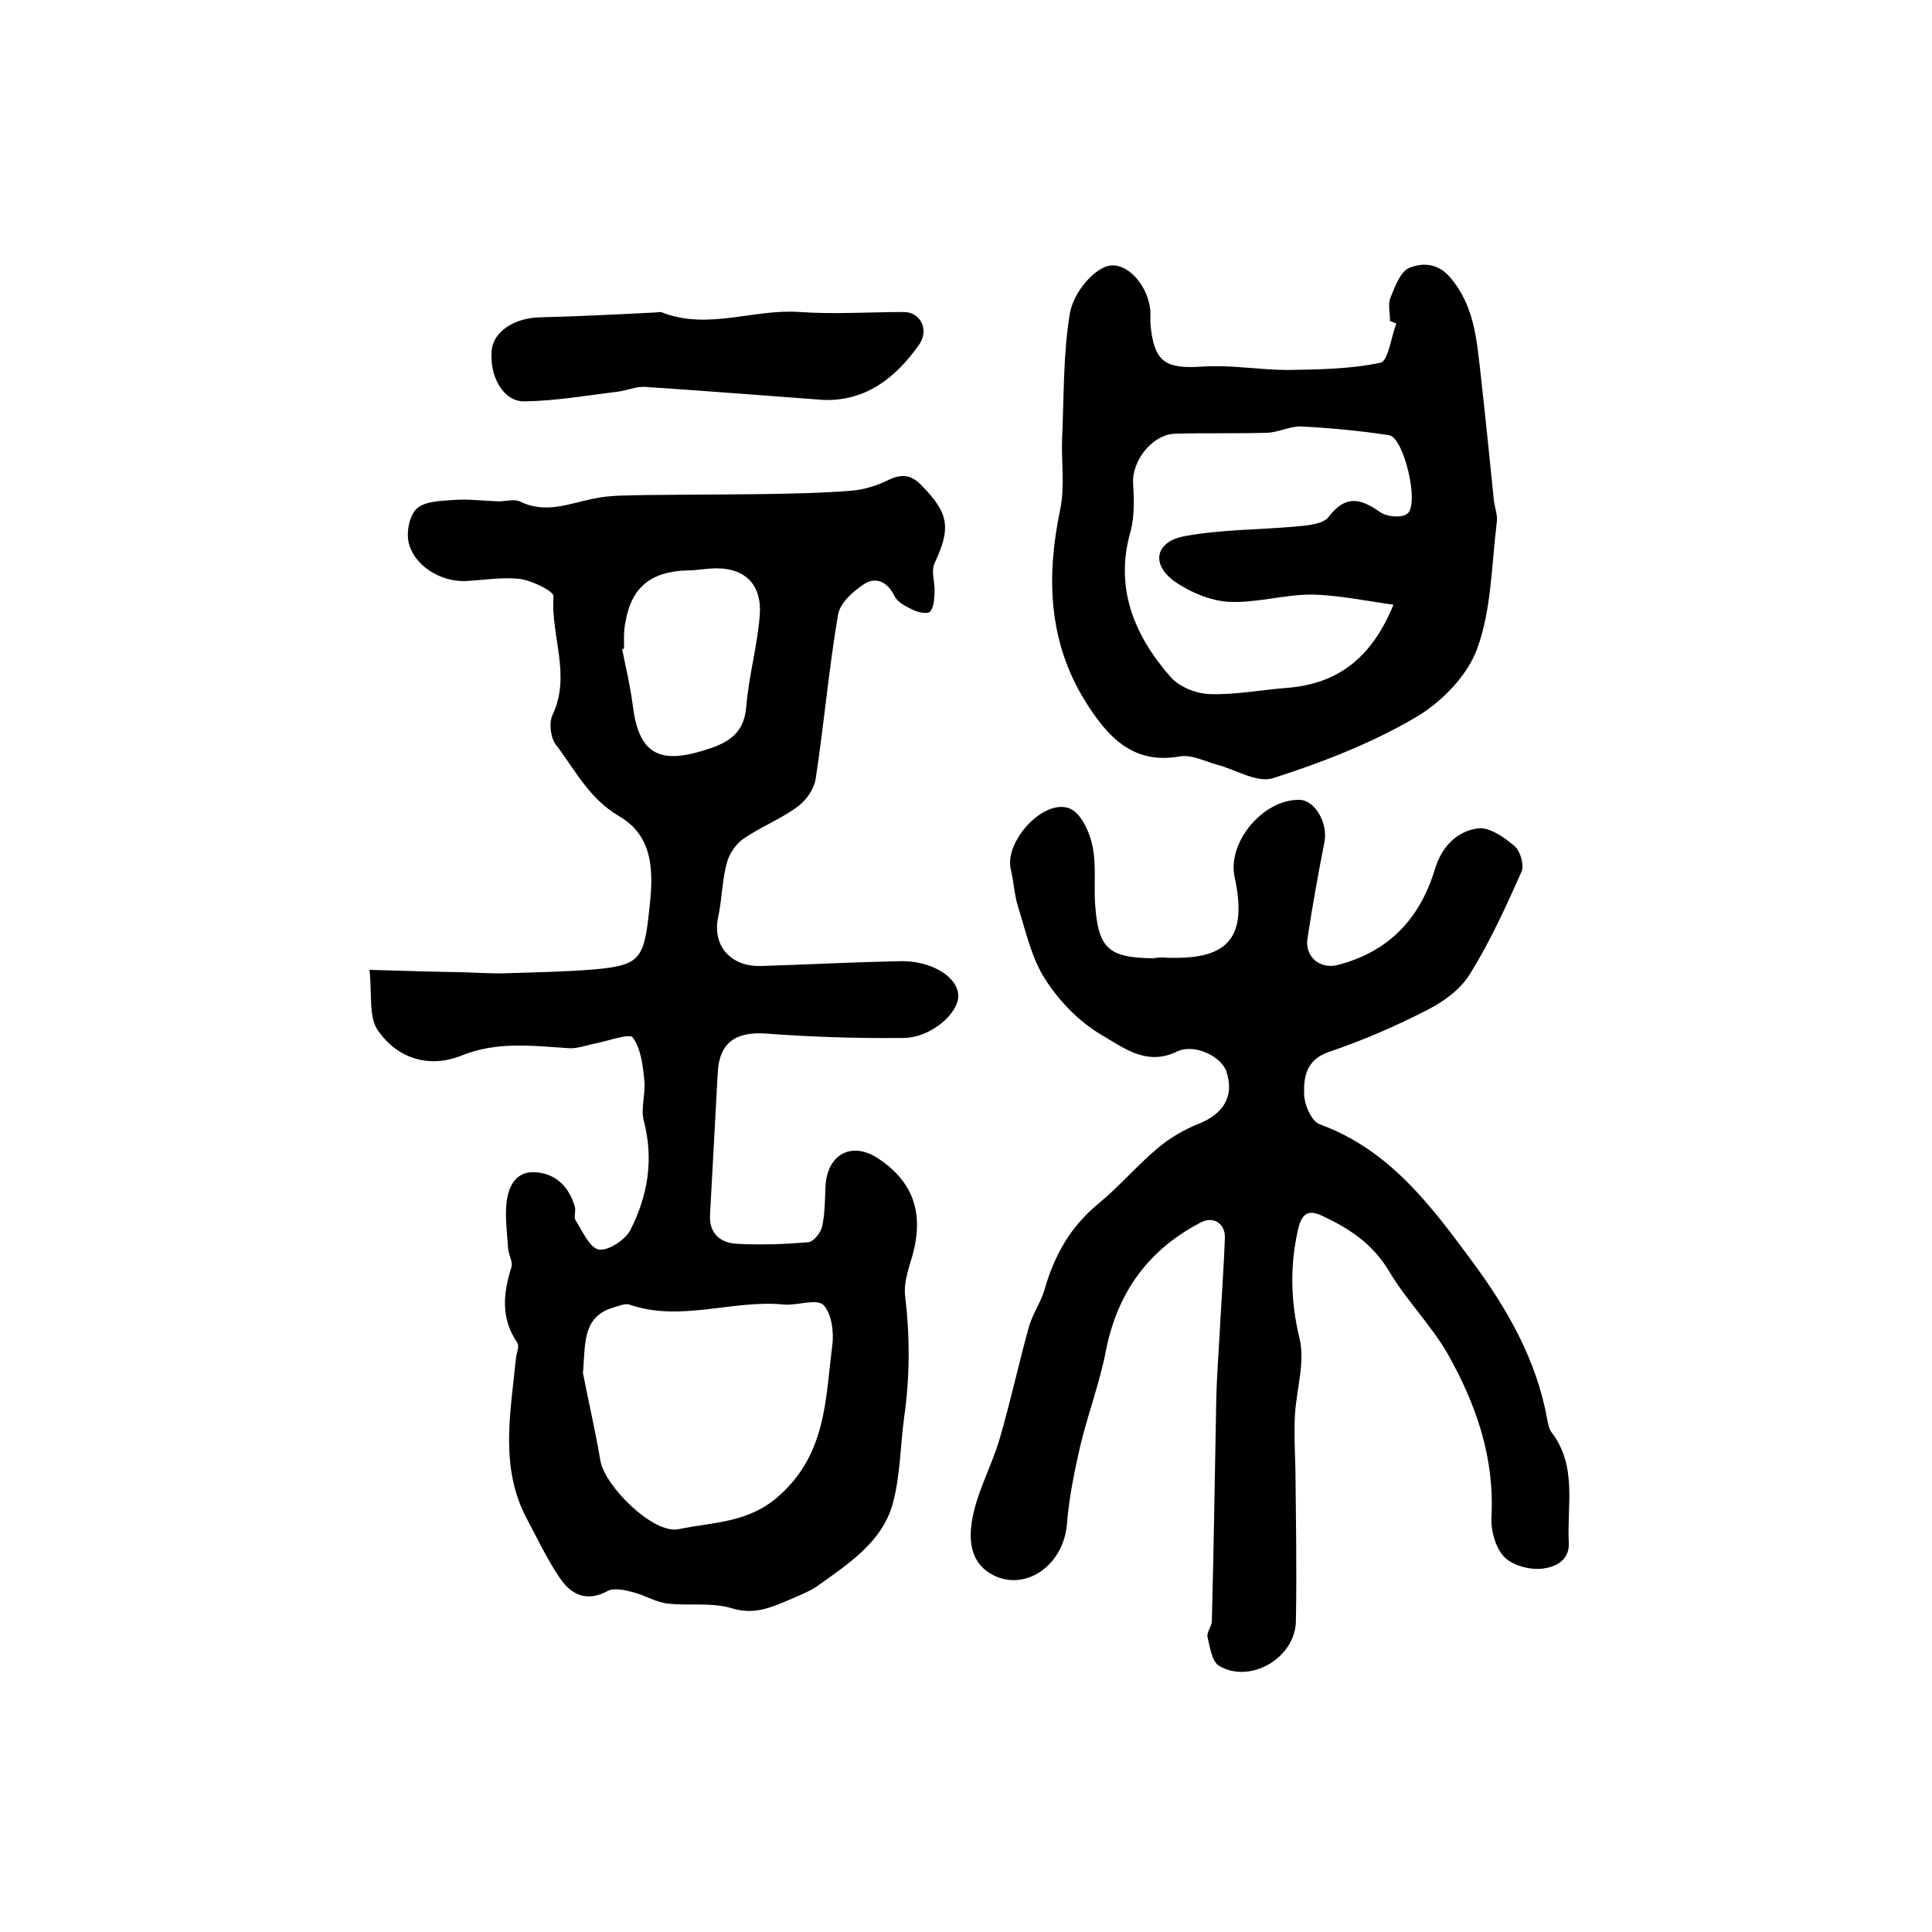 <?xml version="1.0" encoding="utf-8"?>
<!-- Generator: Adobe Illustrator 22.0.0, SVG Export Plug-In . SVG Version: 6.00 Build 0)  -->
<svg version="1.1" id="图层_1" xmlns="http://www.w3.org/2000/svg" xmlns:xlink="http://www.w3.org/1999/xlink" x="0px" y="0px"
	 viewBox="0 0 400 400" style="enable-background:new 0 0 400 400;" xml:space="preserve">
<style type="text/css">
	.st0{fill:#FFFFFF;}
</style>
<g>
	
	<path d="M76.5,200.8c7.1,0.2,13.4,0.4,19.7,0.5c2.9,0.1,5.8,0.3,8.6,0.2c6.1-0.2,12.2-0.3,18.3-0.8c8.7-0.8,10.1-1.9,11.1-10.4
		c0.9-7.7,2.1-16.6-6-21.3c-6.3-3.7-9.1-9.6-13.1-14.8c-1.1-1.4-1.5-4.5-0.7-6.2c3.9-8.2-0.4-16.4,0.2-24.5c0.1-1.1-4.3-3.2-6.7-3.6
		c-3.7-0.5-7.6,0.2-11.5,0.4c-5.2,0.2-10.7-3.2-11.8-8c-0.5-2.2,0.2-5.8,1.8-7.1c1.8-1.5,5.1-1.5,7.7-1.7c3-0.2,6.1,0.2,9.1,0.3
		c1.5,0,3.2-0.5,4.4,0c5.4,2.7,10.3,0.4,15.5-0.6c3.3-0.7,6.8-0.6,10.2-0.7c8.1-0.1,16.2-0.1,24.3-0.2c6.2-0.1,12.4-0.2,18.6-0.7
		c2.7-0.2,5.5-1.1,7.9-2.3c2.8-1.3,4.7-0.9,6.7,1.2c5.7,5.8,6.1,8.8,2.7,16.1c-0.8,1.6,0.1,4,0,6c-0.1,1.4-0.1,3-0.9,4
		c-0.5,0.6-2.5,0.2-3.5-0.3c-1.5-0.7-3.3-1.6-3.9-2.9c-1.5-3-3.9-4.1-6.4-2.4c-2.3,1.5-4.9,3.9-5.3,6.3c-1.9,11.2-2.9,22.6-4.6,33.8
		c-0.3,2.2-2,4.7-3.9,6c-3.4,2.5-7.5,4.1-11,6.5c-1.6,1.1-3,3.1-3.5,5c-1,3.6-1,7.5-1.8,11.2c-1.3,5.9,2.5,10.4,8.9,10.2
		c9.5-0.3,19.1-0.8,28.6-1c6.5-0.2,12.1,3.2,12.2,7.1c0.1,3.7-5.7,8.8-11.4,8.8c-9.4,0.1-18.9-0.2-28.3-0.9
		c-6.4-0.5-9.8,1.9-10.1,8.1c-0.5,9.8-1.1,19.7-1.6,29.5c-0.2,3.8,2.2,5.7,5.4,5.9c4.9,0.3,9.9,0.1,14.9-0.3
		c1.1-0.1,2.6-1.9,2.9-3.2c0.6-2.7,0.6-5.6,0.7-8.4c0.4-6.7,5.5-9.4,11-5.7c7.5,5,9.6,11.8,6.7,21.1c-0.7,2.3-1.5,4.9-1.2,7.3
		c1,8.4,1,16.7-0.2,25.1c-0.8,5.9-0.8,12-2.3,17.7c-2.2,8.2-9.2,12.6-15.7,17.3c-1.5,1-3.2,1.7-4.8,2.4c-4.1,1.7-7.8,3.7-12.8,2.2
		c-4.2-1.3-9-0.5-13.4-1c-2.5-0.3-4.8-1.8-7.3-2.4c-1.6-0.4-3.8-0.9-5.1-0.2c-4.4,2.4-7.6,0.7-9.9-2.7c-2.6-3.8-4.6-8.1-6.8-12.2
		c-5.7-10.7-3.4-21.9-2.3-33.1c0.1-1.2,0.8-2.7,0.3-3.4c-3.5-5.1-2.9-10.3-1.2-15.7c0.3-1.1-0.6-2.5-0.7-3.8
		c-0.2-3.2-0.7-6.5-0.3-9.7c0.4-3.3,2-6.4,6-6.1c4.2,0.3,6.9,3,8.1,7.1c0.3,0.9-0.3,2.2,0.2,2.9c1.4,2.2,2.9,5.7,4.8,6
		c2,0.3,5.4-2,6.5-4c3.6-7.1,4.9-14.6,2.8-22.6c-0.7-2.6,0.4-5.6,0.1-8.4c-0.3-3.1-0.7-6.6-2.4-8.9c-0.7-0.9-5,0.7-7.6,1.2
		c-2,0.4-4,1.2-5.9,1c-7.5-0.5-14.8-1.4-22.1,1.6c-6.6,2.6-13,0.5-16.9-4.9C76.2,210.9,77.1,206.1,76.5,200.8z M120.7,284.3
		c1,5.2,2.5,11.6,3.6,18.1c0.9,5.3,11,15.3,16.2,14.2c7.1-1.5,14.6-1.2,21-7.1c9.6-8.7,9.4-19.9,10.8-30.8c0.4-2.8-0.1-6.7-1.8-8.5
		c-1.4-1.4-5.3,0.1-8.1-0.1c-10.7-1.1-21.4,3.7-32.1,0c-0.9-0.3-2.2,0.3-3.3,0.6C120.6,272.6,121.2,278,120.7,284.3z M129.2,134.3
		c-0.1,0-0.3,0.1-0.4,0.1c0.8,3.9,1.7,7.7,2.2,11.6c1.2,9.8,5.2,12.3,14.6,9.4c4.6-1.4,8.4-3.1,8.9-9c0.5-6.4,2.3-12.6,2.8-19
		c0.5-6.7-3.4-10.1-10-9.7c-1.7,0.1-3.3,0.4-5,0.4c-7.5,0.2-11.6,3.5-12.8,10.7C129.1,130.6,129.2,132.5,129.2,134.3z"/>
	<path d="M241.8,198.3c0.2,0,0.3,0,0.5,0c12.2,0.3,16-4.4,13.3-16.8c-1.5-7.2,6-16.1,13.5-15.9c3.2,0.1,5.9,4.9,5.1,8.8
		c-1.3,6.6-2.5,13.3-3.5,19.9c-0.6,3.8,2.6,6.4,6.2,5.5c10.6-2.7,17.1-9.6,20.2-19.9c1.4-4.6,4.5-7.8,8.9-8.4
		c2.4-0.3,5.5,1.9,7.6,3.7c1.2,1,2,4,1.4,5.3c-3.2,7.2-6.5,14.5-10.7,21.2c-1.9,3.1-5.3,5.6-8.6,7.3c-6.6,3.4-13.5,6.4-20.6,8.8
		c-4.6,1.6-5.2,5.1-5.1,8.6c0,2.2,1.5,5.8,3.3,6.4c14.5,5.3,23.1,17,31.6,28.5c7.1,9.6,13.2,20.2,15.4,32.4c0.2,1,0.4,2.1,0.9,2.8
		c5.4,7,3.2,15.2,3.6,22.9c0.2,4-3.3,5.2-5.8,5.4c-2.6,0.2-6.1-0.8-7.7-2.6c-1.8-2-2.7-5.6-2.5-8.4c0.6-12.1-3.2-23-8.9-33.2
		c-3.5-6.2-8.7-11.3-12.3-17.4c-3.4-5.7-8.3-8.9-13.9-11.5c-2.8-1.3-4.1-0.5-4.9,2.6c-1.8,7.8-1.6,15.2,0.3,23
		c1.1,4.9-0.7,10.4-1,15.7c-0.2,3.7,0,7.4,0.1,11.1c0.1,10.5,0.3,21,0.1,31.5c-0.1,7.7-9.5,13.1-15.9,9.3c-1.5-0.9-1.9-3.9-2.4-6
		c-0.2-1,0.9-2.2,0.9-3.3c0.4-15,0.6-30,0.9-45c0.1-5.9,0.6-11.9,0.9-17.8c0.3-5.5,0.7-11,0.9-16.5c0.1-3-2.4-4.6-5-3.2
		c-10.8,5.6-17.2,14.4-19.6,26.4c-1.3,6.8-3.8,13.3-5.4,20.1c-1.2,5.3-2.3,10.6-2.7,16c-0.8,8.9-9.2,14.3-16,10.1
		c-4.2-2.6-4.2-7.3-3.7-10.6c0.9-5.9,4.1-11.5,5.8-17.3c2.2-7.6,3.9-15.4,6-23c0.7-2.6,2.4-5,3.2-7.6c2-7.1,5.3-13.1,11.1-17.9
		c4.4-3.6,8.1-8,12.4-11.6c2.5-2.1,5.4-3.8,8.4-5c5.3-2.1,7.5-5.8,5.8-10.9c-1.1-3.1-6.6-5.8-10.2-4.1c-6.3,3.1-11.1-0.8-15.6-3.4
		c-4.6-2.7-8.7-6.9-11.6-11.4c-2.9-4.4-4.1-10-5.7-15.1c-0.8-2.5-0.9-5.2-1.5-7.7c-1.5-5.8,6.8-14.9,12.2-12.7
		c2.2,0.9,4,4.6,4.6,7.4c0.9,3.8,0.4,7.9,0.6,11.9c0.6,9.6,2.6,11.6,12.1,11.7C239.8,198.2,240.8,198.2,241.8,198.3
		C241.8,198.2,241.8,198.3,241.8,198.3z"/>
	<path d="M287.8,66.5c0-1.7-0.5-3.5,0.1-4.9c0.9-2.3,2.1-5.5,4-6.2c2.6-1,5.8-1,8.4,2.1c4.9,5.8,5.4,12.6,6.2,19.5
		c1,8.9,1.9,17.8,2.8,26.7c0.2,1.5,0.8,3,0.6,4.4c-1.1,8.8-1.1,18.2-4.1,26.3c-2.1,5.7-7.6,11.2-13,14.3
		c-9.1,5.3-19.2,9.2-29.2,12.4c-3.3,1.1-7.8-1.8-11.7-2.8c-2.5-0.7-5.2-2.1-7.6-1.7c-10,1.8-15.2-4.4-19.6-11.4
		c-7.7-12.4-8.1-25.8-5.2-39.7c1-4.8,0.2-10,0.4-14.9c0.4-8.6,0.2-17.3,1.6-25.7c0.6-3.6,3.8-8,7-9.5c4-2,8.9,3,9.6,8.4
		c0.2,1.1,0,2.3,0.1,3.5c0.8,7.7,3,9.1,10.8,8.6c5.9-0.4,11.8,0.7,17.7,0.7c6.4-0.1,12.9-0.2,19.1-1.5c1.6-0.3,2.2-5.3,3.3-8.1
		C288.7,66.8,288.3,66.6,287.8,66.5z M288.5,125.2c-5.8-0.8-11.4-2-17-2.1c-5.7,0-11.5,1.8-17.1,1.5c-3.8-0.2-8-2-11.2-4.2
		c-5-3.6-4-8.3,2.1-9.4c7.6-1.4,15.4-1.3,23.1-2c2.3-0.2,5.6-0.5,6.7-2c3.5-4.6,6.6-3.8,10.6-1c1.4,1,4.3,1.3,5.6,0.4
		c2.7-1.7-0.6-15.8-3.7-16.3c-6-0.9-12.1-1.5-18.2-1.8c-2.4-0.1-4.8,1.3-7.2,1.3c-6.3,0.2-12.6,0-18.9,0.2c-4.7,0.1-9,5.6-8.7,10.3
		c0.2,3.2,0.3,6.7-0.5,9.8c-3.4,11.8,0.7,21.6,8.2,30.2c1.8,2.1,5.3,3.5,8.1,3.6c5.4,0.2,10.8-0.9,16.3-1.3
		C277.2,141.5,284.1,136,288.5,125.2z"/>
	<path d="M170.5,82.8c-12.3-0.9-24.7-1.9-37-2.7c-1.9-0.1-3.8,0.8-5.7,1c-6.4,0.8-12.8,1.9-19.2,2c-4.4,0.1-7.3-5.2-6.8-10.5
		c0.3-4,4.8-6.8,10-6.9c7.9-0.2,15.9-0.6,23.8-1c0.5,0,1.1-0.2,1.5,0c9.5,3.7,19-0.8,28.5-0.1c7.1,0.5,14.3,0,21.5,0
		c3.5,0,5.4,3.7,3.1,6.9C185.4,78.2,179.3,83.1,170.5,82.8z"/>
	
	
	
</g>
</svg>
